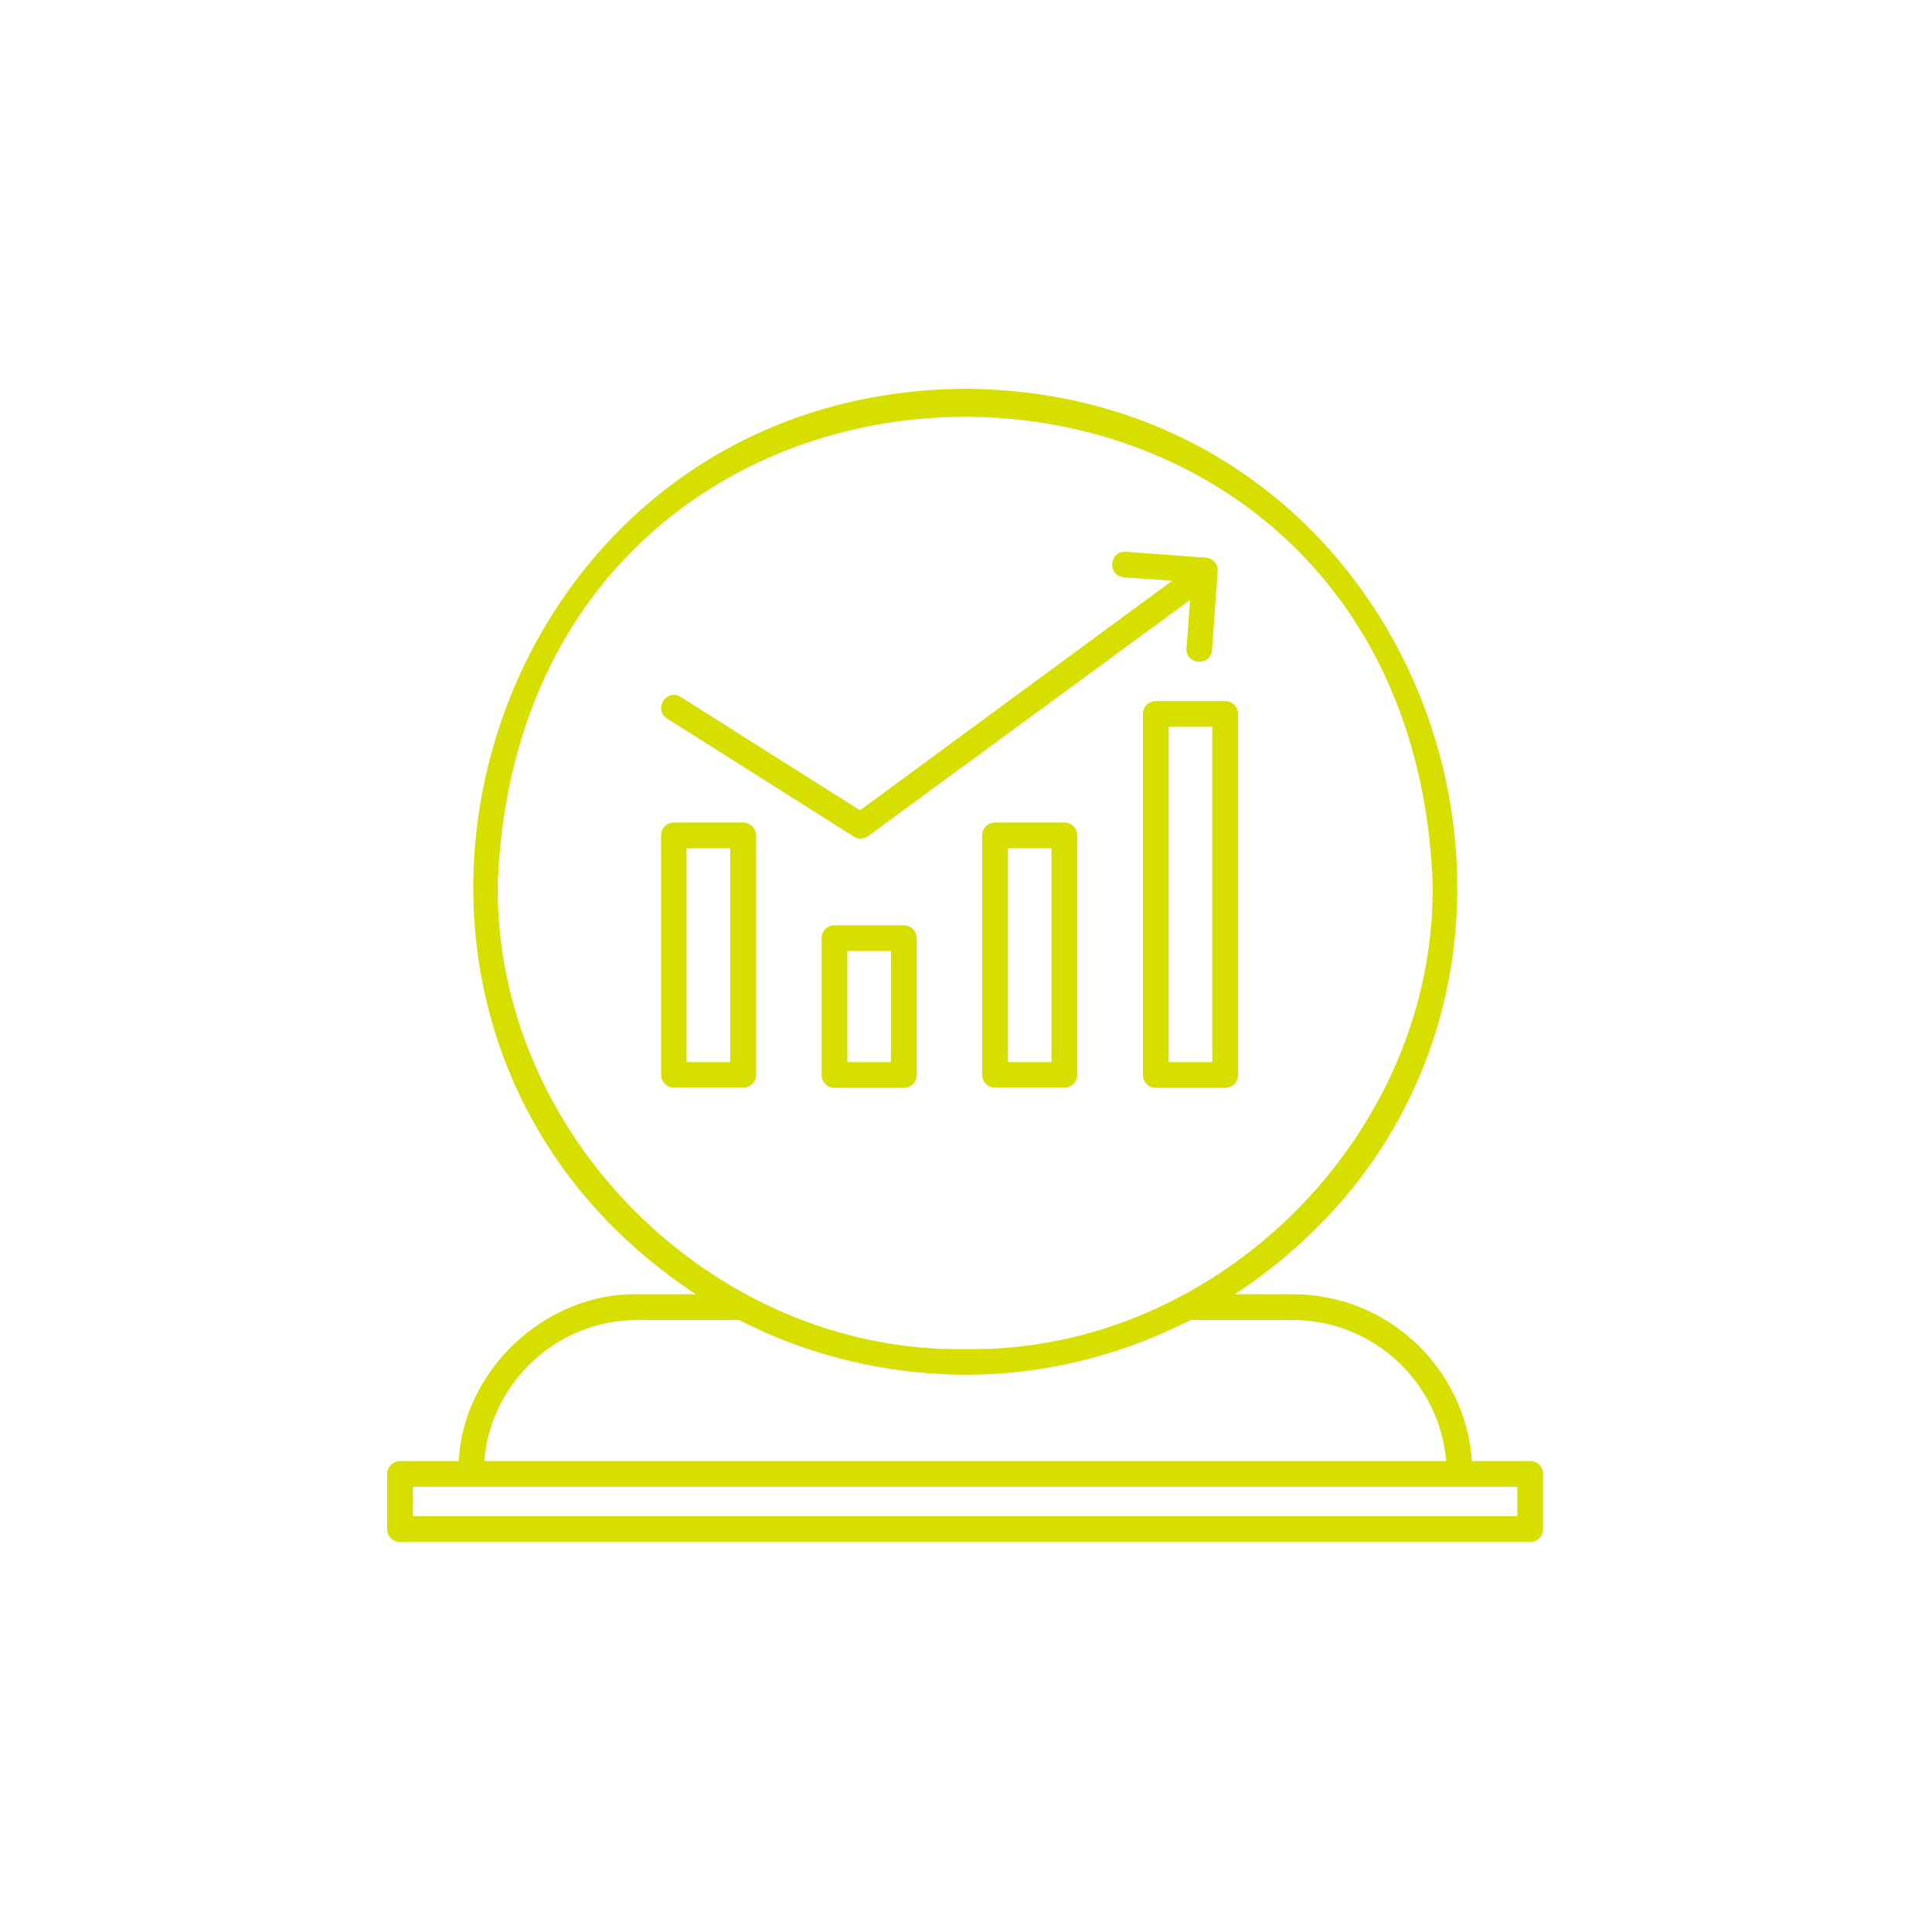<svg xmlns="http://www.w3.org/2000/svg" xmlns:xlink="http://www.w3.org/1999/xlink" width="250" zoomAndPan="magnify" viewBox="0 0 187.5 187.5" height="250" preserveAspectRatio="xMidYMid meet" version="1.2"><defs><clipPath id="e7f4f59d77"><path d="M 37.574 37.574 L 149.773 37.574 L 149.773 149.773 L 37.574 149.773 Z M 37.574 37.574 "/></clipPath></defs><g id="75c159bacd"><g clip-rule="nonzero" clip-path="url(#e7f4f59d77)"><path style=" stroke:none;fill-rule:nonzero;fill:#d6df00;fill-opacity:1;" d="M 148.527 141.797 L 142.852 141.797 C 142.215 132.77 134.676 125.605 125.473 125.605 L 119.84 125.605 C 159.328 99.527 141.141 38.078 93.676 37.727 C 46.207 38.078 28.043 99.547 67.531 125.605 L 61.898 125.605 C 52.98 125.43 44.961 132.922 44.52 141.797 L 38.824 141.797 C 38.145 141.797 37.574 142.348 37.574 143.047 L 37.574 148.395 C 37.574 149.074 38.121 149.645 38.824 149.645 L 148.504 149.645 C 149.184 149.645 149.754 149.094 149.754 148.395 L 149.754 143.047 C 149.754 142.348 149.207 141.797 148.527 141.797 Z M 48.312 85.566 C 50.809 25.41 136.539 25.41 139.035 85.566 C 139.477 110.043 118.152 131.344 93.676 130.93 C 69.195 131.324 47.875 110.043 48.312 85.566 Z M 51.316 132.484 C 54.141 129.656 57.891 128.102 61.879 128.102 L 71.738 128.102 C 77.371 131.016 83.57 132.746 89.883 133.25 C 98.254 133.977 106.824 132.309 114.383 128.672 C 114.777 128.473 115.195 128.301 115.59 128.102 L 125.449 128.102 C 133.273 128.102 139.715 134.148 140.352 141.797 L 46.996 141.797 C 47.281 138.27 48.793 135.004 51.316 132.484 Z M 147.277 147.145 L 40.074 147.145 L 40.074 144.297 L 147.254 144.297 L 147.254 147.145 Z M 72.109 79.824 L 65.406 79.824 C 64.727 79.824 64.156 80.371 64.156 81.074 L 64.156 104.305 C 64.156 104.98 64.703 105.551 65.406 105.551 L 72.133 105.551 C 72.812 105.551 73.383 105.004 73.383 104.305 L 73.383 81.074 C 73.359 80.395 72.812 79.824 72.109 79.824 Z M 70.863 103.074 L 66.633 103.074 L 66.633 82.324 L 70.863 82.324 Z M 87.715 89.797 L 80.984 89.797 C 80.309 89.797 79.738 90.344 79.738 91.047 L 79.738 104.324 C 79.738 105.004 80.285 105.574 80.984 105.574 L 87.715 105.574 C 88.395 105.574 88.965 105.027 88.965 104.324 L 88.965 91.047 C 88.965 90.367 88.395 89.797 87.715 89.797 Z M 86.465 103.074 L 82.234 103.074 L 82.234 92.293 L 86.465 92.293 Z M 103.297 79.824 L 96.566 79.824 C 95.887 79.824 95.316 80.371 95.316 81.074 L 95.316 104.305 C 95.316 104.98 95.867 105.551 96.566 105.551 L 103.297 105.551 C 103.973 105.551 104.543 105.004 104.543 104.305 L 104.543 81.074 C 104.543 80.395 103.996 79.824 103.297 79.824 Z M 102.047 103.074 L 97.816 103.074 L 97.816 82.324 L 102.047 82.324 Z M 110.922 69.285 L 110.922 104.324 C 110.922 105.004 111.469 105.574 112.172 105.574 L 118.898 105.574 C 119.578 105.574 120.148 105.027 120.148 104.324 L 120.148 69.285 C 120.148 68.605 119.598 68.035 118.898 68.035 L 112.172 68.035 C 111.492 68.035 110.922 68.582 110.922 69.285 Z M 113.418 70.535 L 117.648 70.535 L 117.648 103.074 L 113.418 103.074 Z M 66.062 67.641 L 83.461 78.641 L 113.77 56.355 C 113.77 56.355 109.082 56.027 109.082 56.027 C 107.438 55.871 107.633 53.461 109.254 53.551 L 117.012 54.121 C 117.344 54.141 117.648 54.293 117.867 54.535 C 118.086 54.777 118.195 55.105 118.176 55.434 C 118.176 55.434 117.625 63.082 117.625 63.082 C 117.473 64.727 115.039 64.527 115.152 62.906 L 115.5 58.219 L 84.25 81.141 C 84.031 81.293 83.77 81.379 83.508 81.379 C 83.266 81.379 83.047 81.316 82.848 81.184 L 64.727 69.723 C 63.367 68.867 64.684 66.766 66.062 67.641 Z M 66.062 67.641 "/></g></g></svg>